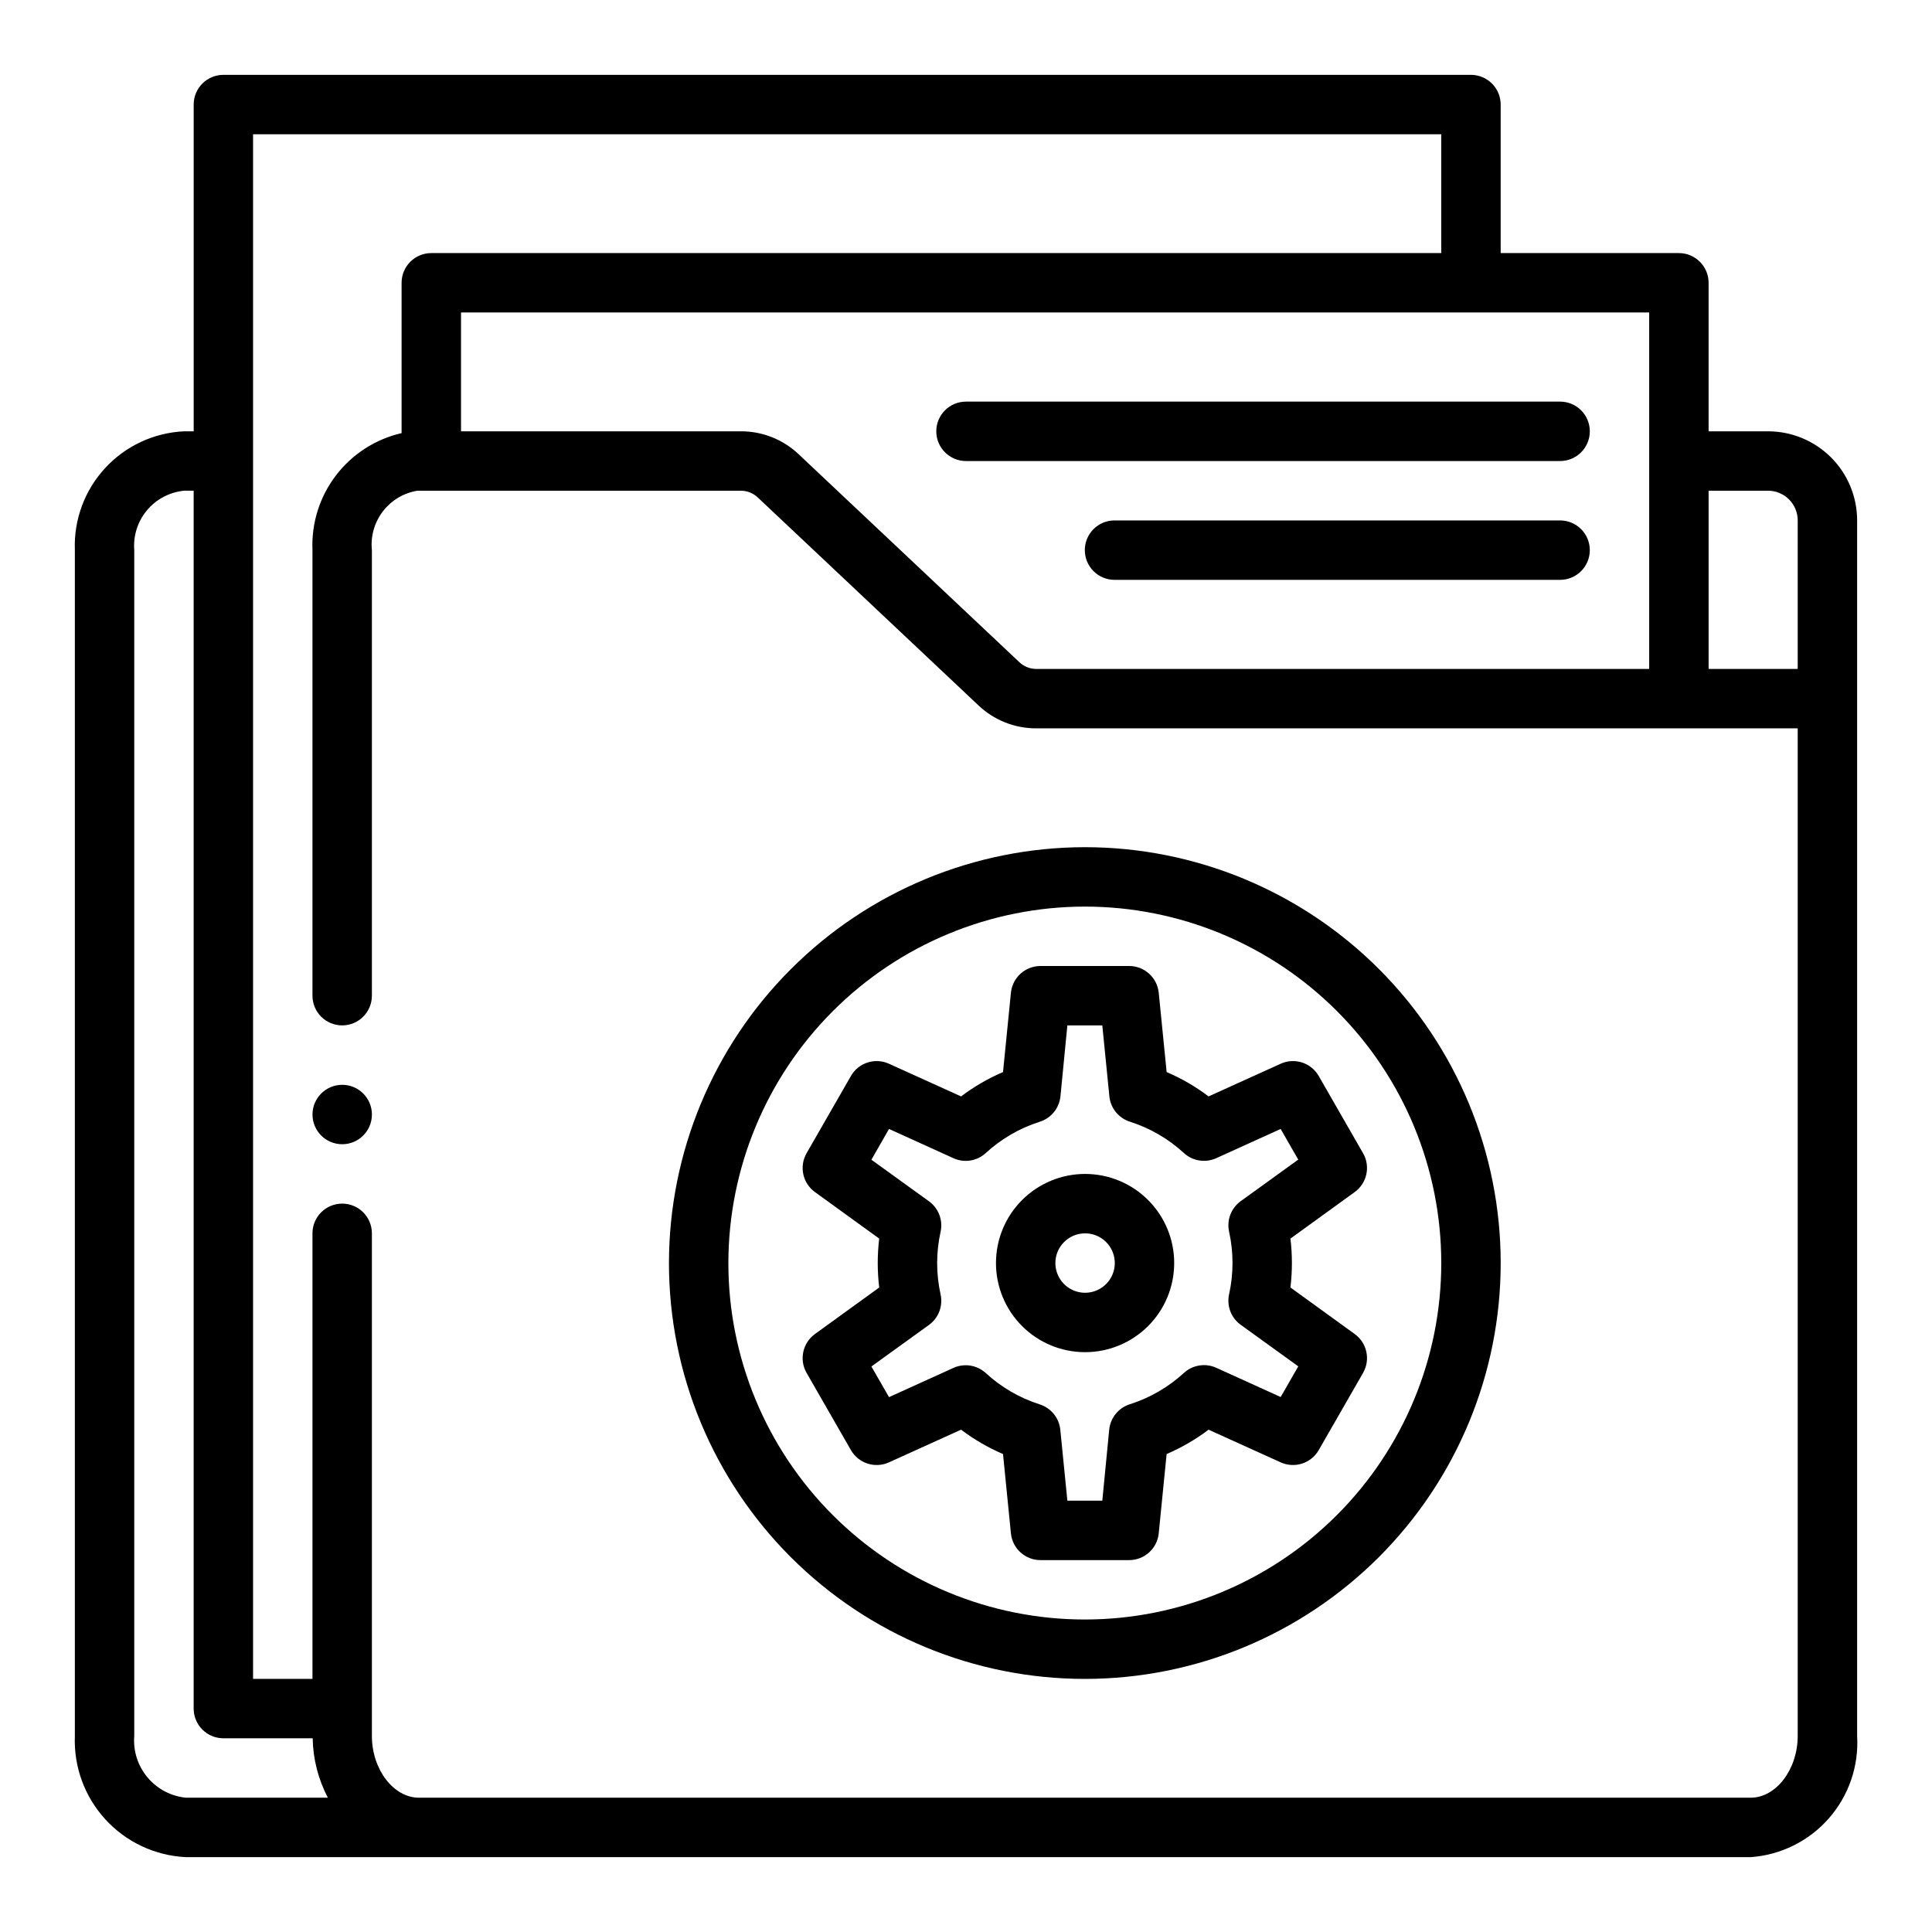 <?xml version="1.0" encoding="UTF-8"?>
<!-- Uploaded to: SVG Find, www.svgrepo.com, Generator: SVG Find Mixer Tools -->
<svg fill="#000000" width="800px" height="800px" version="1.1" viewBox="144 144 512 512" xmlns="http://www.w3.org/2000/svg">
 <g>
  <path d="m321.28 478.72c0 29.23 11.613 57.262 32.281 77.93 20.668 20.668 48.699 32.277 77.93 32.277 29.227 0 57.258-11.609 77.926-32.277 20.668-20.668 32.281-48.699 32.281-77.93s-11.613-57.262-32.281-77.93c-20.668-20.668-48.699-32.277-77.926-32.277-29.223 0.031-57.234 11.652-77.895 32.312-20.664 20.66-32.285 48.676-32.316 77.895zm110.21-94.465c25.051 0 49.078 9.953 66.793 27.668 17.719 17.715 27.668 41.742 27.668 66.797s-9.949 49.082-27.668 66.797c-17.715 17.715-41.742 27.668-66.793 27.668-25.055 0-49.082-9.953-66.797-27.668s-27.668-41.742-27.668-66.797c0.027-25.047 9.988-49.059 27.695-66.766 17.711-17.711 41.723-27.672 66.77-27.699z"/>
  <path d="m377 472.24c-0.52 4.305-0.52 8.656 0 12.961l-17.035 12.332c-3.262 2.363-4.215 6.805-2.211 10.297l11.754 20.469c2.019 3.516 6.383 4.918 10.074 3.242l19.113-8.66c3.434 2.594 7.164 4.762 11.117 6.457l2.094 21.027c0.402 4.019 3.789 7.082 7.832 7.082h23.508-0.004c4.043 0 7.43-3.062 7.832-7.082l2.094-21.027h0.004c3.949-1.695 7.684-3.863 11.113-6.457l19.113 8.66c3.691 1.676 8.055 0.273 10.078-3.242l11.754-20.469h-0.004c2.008-3.492 1.051-7.934-2.211-10.297l-17.035-12.336v0.004c0.52-4.305 0.52-8.656 0-12.961l17.035-12.336v0.004c3.262-2.363 4.219-6.805 2.211-10.297l-11.754-20.469h0.004c-2.023-3.516-6.387-4.918-10.078-3.242l-19.113 8.66c-3.43-2.594-7.164-4.762-11.113-6.457l-2.094-21.02h-0.004c-0.402-4.019-3.789-7.082-7.832-7.082h-23.504c-4.043 0-7.43 3.062-7.832 7.082l-2.094 21.02c-3.953 1.695-7.684 3.863-11.117 6.457l-19.113-8.66c-3.691-1.676-8.055-0.273-10.074 3.242l-11.754 20.469c-2.004 3.492-1.051 7.934 2.211 10.297zm2.598-29.055 17.066 7.746c2.859 1.312 6.223 0.785 8.543-1.336 4.109-3.781 8.992-6.617 14.309-8.312 3.019-0.934 5.191-3.582 5.512-6.723l1.836-18.816h9.258l1.875 18.812-0.004 0.004c0.32 3.141 2.492 5.789 5.512 6.723 5.305 1.699 10.172 4.539 14.27 8.312 2.328 2.109 5.684 2.633 8.543 1.336l17.066-7.746 4.668 8.125-15.266 11.02h0.004c-2.539 1.84-3.746 5.008-3.07 8.07 1.211 5.469 1.211 11.141 0 16.609-0.676 3.062 0.531 6.231 3.07 8.07l15.266 11.02-4.668 8.125-17.066-7.746h-0.004c-2.859-1.297-6.215-0.773-8.543 1.336-4.109 3.781-8.992 6.617-14.309 8.312-3.019 0.934-5.191 3.582-5.512 6.723l-1.832 18.848h-9.258l-1.875-18.812v-0.004c-0.32-3.141-2.492-5.789-5.512-6.723-5.305-1.699-10.172-4.539-14.27-8.312-2.328-2.109-5.684-2.633-8.543-1.336l-17.066 7.746-4.668-8.125 15.266-11.02c2.535-1.84 3.742-5.008 3.07-8.07-1.215-5.469-1.215-11.141 0-16.609 0.672-3.062-0.535-6.231-3.07-8.07l-15.266-11.02z"/>
  <path d="m431.49 502.34c6.266 0.02 12.285-2.457 16.727-6.875 4.441-4.422 6.945-10.426 6.957-16.695 0.016-6.266-2.465-12.281-6.891-16.723-4.426-4.438-10.434-6.934-16.699-6.941-6.269-0.004-12.281 2.481-16.715 6.91-4.434 4.43-6.926 10.441-6.926 16.707 0 6.25 2.477 12.246 6.891 16.676 4.414 4.426 10.402 6.922 16.656 6.941zm0-31.488c3.188-0.031 6.082 1.871 7.32 4.809 1.242 2.941 0.586 6.336-1.66 8.602-2.246 2.269-5.637 2.953-8.586 1.742-2.953-1.215-4.875-4.09-4.879-7.281 0-4.32 3.484-7.832 7.805-7.871z"/>
  <path d="m612.54 258.3h-15.742v-39.359c0-2.086-0.832-4.09-2.309-5.566-1.477-1.477-3.477-2.305-5.566-2.305h-47.23v-39.359c0-2.09-0.828-4.09-2.305-5.566-1.477-1.477-3.481-2.309-5.566-2.309h-330.62c-4.348 0-7.875 3.527-7.875 7.875v86.59h-2.5c-8.012 0.355-15.559 3.867-20.988 9.766-5.434 5.902-8.309 13.711-8 21.723v314.25c-0.328 8.156 2.586 16.113 8.102 22.133 5.519 6.019 13.191 9.609 21.348 9.992h414.64c7.988-0.559 15.434-4.246 20.719-10.262 5.285-6.016 7.984-13.871 7.512-21.863v-322.12c0-6.262-2.488-12.27-6.918-16.699-4.43-4.43-10.438-6.918-16.699-6.918zm-31.488-31.488v94.465h-162.48c-1.672-0.016-3.269-0.672-4.473-1.832l-58.395-55.016v-0.004c-4.117-3.922-9.578-6.113-15.266-6.125h-74.262v-31.488zm-387.77 393.6c-3.973-0.387-7.637-2.324-10.199-5.387-2.566-3.062-3.824-7.012-3.504-10.992v-314.25c-0.301-3.836 0.918-7.637 3.398-10.582 2.477-2.945 6.012-4.797 9.844-5.16h2.5v322.75c0 2.086 0.832 4.09 2.309 5.566 1.477 1.473 3.477 2.305 5.566 2.305h23.672-0.004c0.09 5.488 1.469 10.883 4.023 15.742zm427.13-16.379c0 8.879-5.723 16.379-12.484 16.379h-352.89c-6.762 0-12.484-7.5-12.484-16.379v-133.19c0-4.348-3.523-7.871-7.871-7.871s-7.875 3.523-7.875 7.871v118.08h-15.742v-409.34h314.88v31.488h-267.65c-4.348 0-7.871 3.523-7.871 7.871v39.84c-6.938 1.594-13.102 5.57-17.414 11.234-4.316 5.664-6.508 12.66-6.203 19.773v118.08c0 4.348 3.527 7.871 7.875 7.871s7.871-3.523 7.871-7.871v-118.08c-0.375-3.664 0.664-7.332 2.902-10.258 2.238-2.926 5.508-4.887 9.141-5.484h85.805c1.668 0.02 3.266 0.676 4.465 1.832l58.395 55.016v0.004c4.117 3.922 9.586 6.113 15.273 6.125h201.88zm0-282.76h-23.613v-47.23h15.742c2.09 0 4.09 0.828 5.566 2.305 1.477 1.477 2.305 3.481 2.305 5.566z"/>
  <path d="m400 266.18h157.44c4.348 0 7.875-3.527 7.875-7.875 0-4.348-3.527-7.871-7.875-7.871h-157.44c-4.348 0-7.875 3.523-7.875 7.871 0 4.348 3.527 7.875 7.875 7.875z"/>
  <path d="m557.44 281.92h-118.08c-4.348 0-7.871 3.523-7.871 7.871 0 4.348 3.523 7.875 7.871 7.875h118.08c4.348 0 7.875-3.527 7.875-7.875 0-4.348-3.527-7.871-7.875-7.871z"/>
  <path d="m242.56 439.36c0 4.348-3.523 7.871-7.871 7.871s-7.875-3.523-7.875-7.871 3.527-7.871 7.875-7.871 7.871 3.523 7.871 7.871"/>
 </g>
</svg>